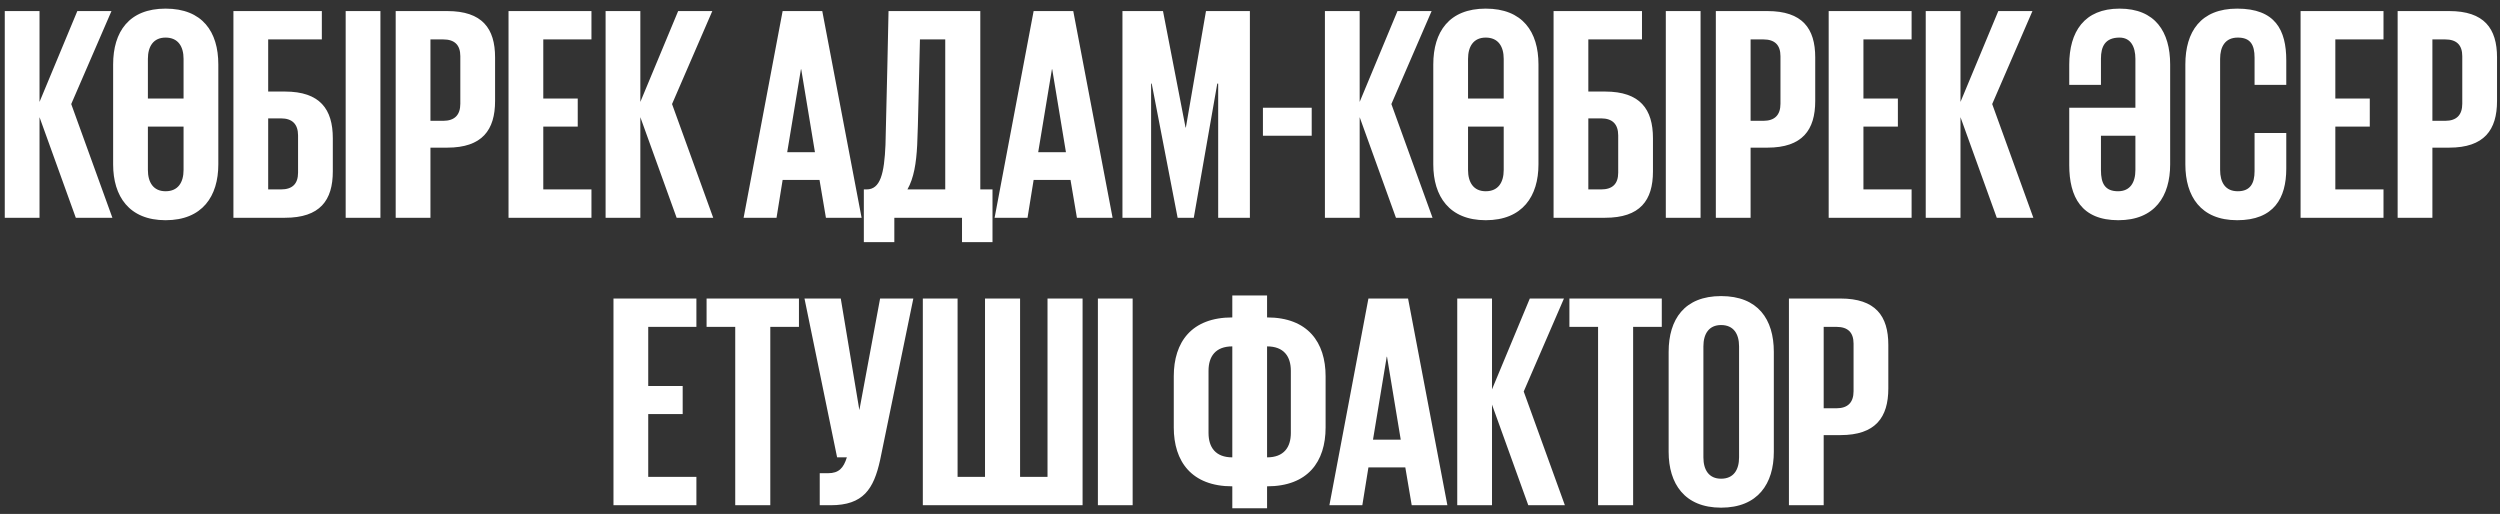 <?xml version="1.0" encoding="UTF-8"?> <svg xmlns="http://www.w3.org/2000/svg" width="287" height="59" viewBox="0 0 287 59" fill="none"><rect x="0" y="0" width="287" height="59" fill="#333333" stroke="none"/> <path d="M8.702 25H12.902L8.177 11.945L12.797 1.27H8.877L4.537 11.7V1.27H0.547V25H4.537V13.45L8.702 25ZM19.008 25.28C23.243 25.28 25.063 22.515 25.063 18.875V7.395C25.063 3.65 23.243 0.99 19.008 0.99C14.808 0.99 12.988 3.65 12.988 7.395V18.875C12.988 22.515 14.808 25.28 19.008 25.28ZM19.008 21.955C17.608 21.955 16.978 20.94 16.978 19.505V14.535H21.073V19.505C21.073 20.94 20.443 21.955 19.008 21.955ZM21.073 11.315H16.978V6.765C16.978 5.33 17.608 4.315 19.008 4.315C20.443 4.315 21.073 5.33 21.073 6.765V11.315ZM26.797 25H32.712C36.737 25 38.207 23.005 38.207 19.68V15.865C38.207 12.54 36.737 10.51 32.712 10.51H30.787V4.525H36.947V1.27H26.797V25ZM30.787 21.745V13.59H32.257C33.552 13.59 34.217 14.255 34.217 15.55V19.82C34.217 21.115 33.552 21.745 32.257 21.745H30.787ZM39.683 25H43.673V1.27H39.683V25ZM45.425 25H49.415V16.95H51.34C55.365 16.95 56.835 14.92 56.835 11.595V6.59C56.835 3.265 55.365 1.27 51.34 1.27H45.425V25ZM50.885 4.525C52.18 4.525 52.845 5.155 52.845 6.45V11.91C52.845 13.205 52.18 13.87 50.885 13.87H49.415V4.525H50.885ZM58.379 25H67.899V21.745H62.369V14.535H66.324V11.315H62.369V4.525H67.899V1.27H58.379V25ZM77.677 25H81.876L77.151 11.945L81.772 1.27H77.852L73.511 11.7V1.27H69.522V25H73.511V13.45L77.677 25ZM89.146 25L89.846 20.66H94.081L94.816 25H98.911L94.396 1.27H89.846L85.366 25H89.146ZM91.946 7.955H91.981L93.556 17.475H90.371L91.946 7.955ZM104.174 21.745C104.909 20.45 105.189 18.735 105.294 16.635C105.399 14.57 105.504 8.375 105.609 4.525H108.514V21.745H104.174ZM99.169 27.8H102.669V25H110.439V27.8H113.939V21.745H112.539V1.27H102.004C102.004 1.27 101.759 13.1 101.654 16.6C101.514 19.96 101.059 21.745 99.484 21.745H99.169V27.8ZM117.96 25L118.66 20.66H122.895L123.63 25H127.725L123.21 1.27H118.66L114.18 25H117.96ZM120.76 7.955H120.795L122.37 17.475H119.185L120.76 7.955ZM139.847 25H143.487V1.27H138.447L136.137 14.64H136.102L133.512 1.27H128.857V25H132.147V9.6H132.217L135.192 25H137.047L139.742 9.6H139.847V25ZM144.984 15.585H150.584V12.365H144.984V15.585ZM160.255 25H164.455L159.73 11.945L164.35 1.27H160.43L156.09 11.7V1.27H152.1V25H156.09V13.45L160.255 25ZM170.561 25.28C174.796 25.28 176.616 22.515 176.616 18.875V7.395C176.616 3.65 174.796 0.99 170.561 0.99C166.361 0.99 164.541 3.65 164.541 7.395V18.875C164.541 22.515 166.361 25.28 170.561 25.28ZM170.561 21.955C169.161 21.955 168.531 20.94 168.531 19.505V14.535H172.626V19.505C172.626 20.94 171.996 21.955 170.561 21.955ZM172.626 11.315H168.531V6.765C168.531 5.33 169.161 4.315 170.561 4.315C171.996 4.315 172.626 5.33 172.626 6.765V11.315ZM178.35 25H184.265C188.29 25 189.76 23.005 189.76 19.68V15.865C189.76 12.54 188.29 10.51 184.265 10.51H182.34V4.525H188.5V1.27H178.35V25ZM182.34 21.745V13.59H183.81C185.105 13.59 185.77 14.255 185.77 15.55V19.82C185.77 21.115 185.105 21.745 183.81 21.745H182.34ZM191.235 25H195.225V1.27H191.235V25ZM196.978 25H200.968V16.95H202.893C206.918 16.95 208.388 14.92 208.388 11.595V6.59C208.388 3.265 206.918 1.27 202.893 1.27H196.978V25ZM202.438 4.525C203.733 4.525 204.398 5.155 204.398 6.45V11.91C204.398 13.205 203.733 13.87 202.438 13.87H200.968V4.525H202.438ZM209.932 25H219.452V21.745H213.922V14.535H217.877V11.315H213.922V4.525H219.452V1.27H209.932V25ZM229.229 25H233.429L228.704 11.945L233.324 1.27H229.404L225.064 11.7V1.27H221.074V25H225.064V13.45L229.229 25ZM243.184 25.28C247.384 25.28 249.134 22.515 249.134 18.875V7.395C249.134 3.65 247.419 0.99 243.324 0.99C239.264 0.99 237.549 3.65 237.549 7.43V9.74H241.189V6.73C241.189 5.33 241.679 4.315 243.324 4.315C244.584 4.315 245.144 5.33 245.144 6.765V12.365H237.549V18.945C237.549 22.62 238.949 25.28 243.184 25.28ZM243.149 21.955C241.644 21.955 241.189 21.045 241.189 19.54V15.585H245.144V19.505C245.144 20.94 244.549 21.955 243.149 21.955ZM256.829 25.28C261.064 25.28 262.464 22.725 262.464 19.365V15.27H258.824V19.645C258.824 21.045 258.334 21.955 256.899 21.955C255.464 21.955 254.869 20.94 254.869 19.505V6.765C254.869 5.33 255.464 4.315 256.899 4.315C258.334 4.315 258.824 5.12 258.824 6.625V9.74H262.464V6.94C262.464 3.44 261.204 0.99 256.829 0.99C252.629 0.99 250.879 3.65 250.879 7.395V18.875C250.879 22.515 252.629 25.28 256.829 25.28ZM264.106 25H273.626V21.745H268.096V14.535H272.051V11.315H268.096V4.525H273.626V1.27H264.106V25ZM275.249 25H279.239V16.95H281.164C285.189 16.95 286.659 14.92 286.659 11.595V6.59C286.659 3.265 285.189 1.27 281.164 1.27H275.249V25ZM280.709 4.525C282.004 4.525 282.669 5.155 282.669 6.45V11.91C282.669 13.205 282.004 13.87 280.709 13.87H279.239V4.525H280.709ZM70.427 58H79.947V54.745H74.417V47.535H78.372V44.315H74.417V37.525H79.947V34.27H70.427V58ZM81.115 37.525H84.405V58H88.43V37.525H91.72V34.27H81.115V37.525ZM95.365 58C99.11 58 100.3 56.145 101.035 52.82L104.85 34.27H101.035L98.655 47.08L96.52 34.27H92.355L96.1 52.505H97.22C96.835 53.73 96.31 54.325 95.05 54.325H94.105V58H95.365ZM105.94 58H124.28V34.27H120.255V54.745H117.105V34.27H113.08V54.745H109.93V34.27H105.94V58ZM126.038 58H130.028V34.27H126.038V58ZM141.469 58.35H145.459V55.83C150.149 55.83 152.179 52.995 152.179 49.075V43.195C152.179 39.31 150.149 36.44 145.459 36.44V33.92H141.469V36.44C136.779 36.44 134.749 39.275 134.749 43.195V49.075C134.749 52.96 136.779 55.83 141.469 55.83V58.35ZM145.459 39.765C147.384 39.765 148.189 40.92 148.189 42.565V49.705C148.189 51.35 147.384 52.505 145.459 52.505V39.765ZM141.469 52.505C139.544 52.505 138.739 51.35 138.739 49.705V42.565C138.739 40.92 139.544 39.765 141.469 39.765V52.505ZM156.395 58L157.095 53.66H161.33L162.065 58H166.16L161.645 34.27H157.095L152.615 58H156.395ZM159.195 40.955H159.23L160.805 50.475H157.62L159.195 40.955ZM175.447 58H179.647L174.922 44.945L179.542 34.27H175.622L171.282 44.7V34.27H167.292V58H171.282V46.45L175.447 58ZM180.168 37.525H183.458V58H187.483V37.525H190.773V34.27H180.168V37.525ZM197.58 54.955C196.18 54.955 195.55 53.94 195.55 52.505V39.765C195.55 38.33 196.18 37.315 197.58 37.315C199.015 37.315 199.645 38.33 199.645 39.765V52.505C199.645 53.94 199.015 54.955 197.58 54.955ZM197.58 58.28C201.815 58.28 203.635 55.515 203.635 51.875V40.395C203.635 36.65 201.815 33.99 197.58 33.99C193.38 33.99 191.56 36.65 191.56 40.395V51.875C191.56 55.515 193.38 58.28 197.58 58.28ZM205.369 58H209.359V49.95H211.284C215.309 49.95 216.779 47.92 216.779 44.595V39.59C216.779 36.265 215.309 34.27 211.284 34.27H205.369V58ZM210.829 37.525C212.124 37.525 212.789 38.155 212.789 39.45V44.91C212.789 46.205 212.124 46.87 210.829 46.87H209.359V37.525H210.829Z" fill="white"></path> </svg> 